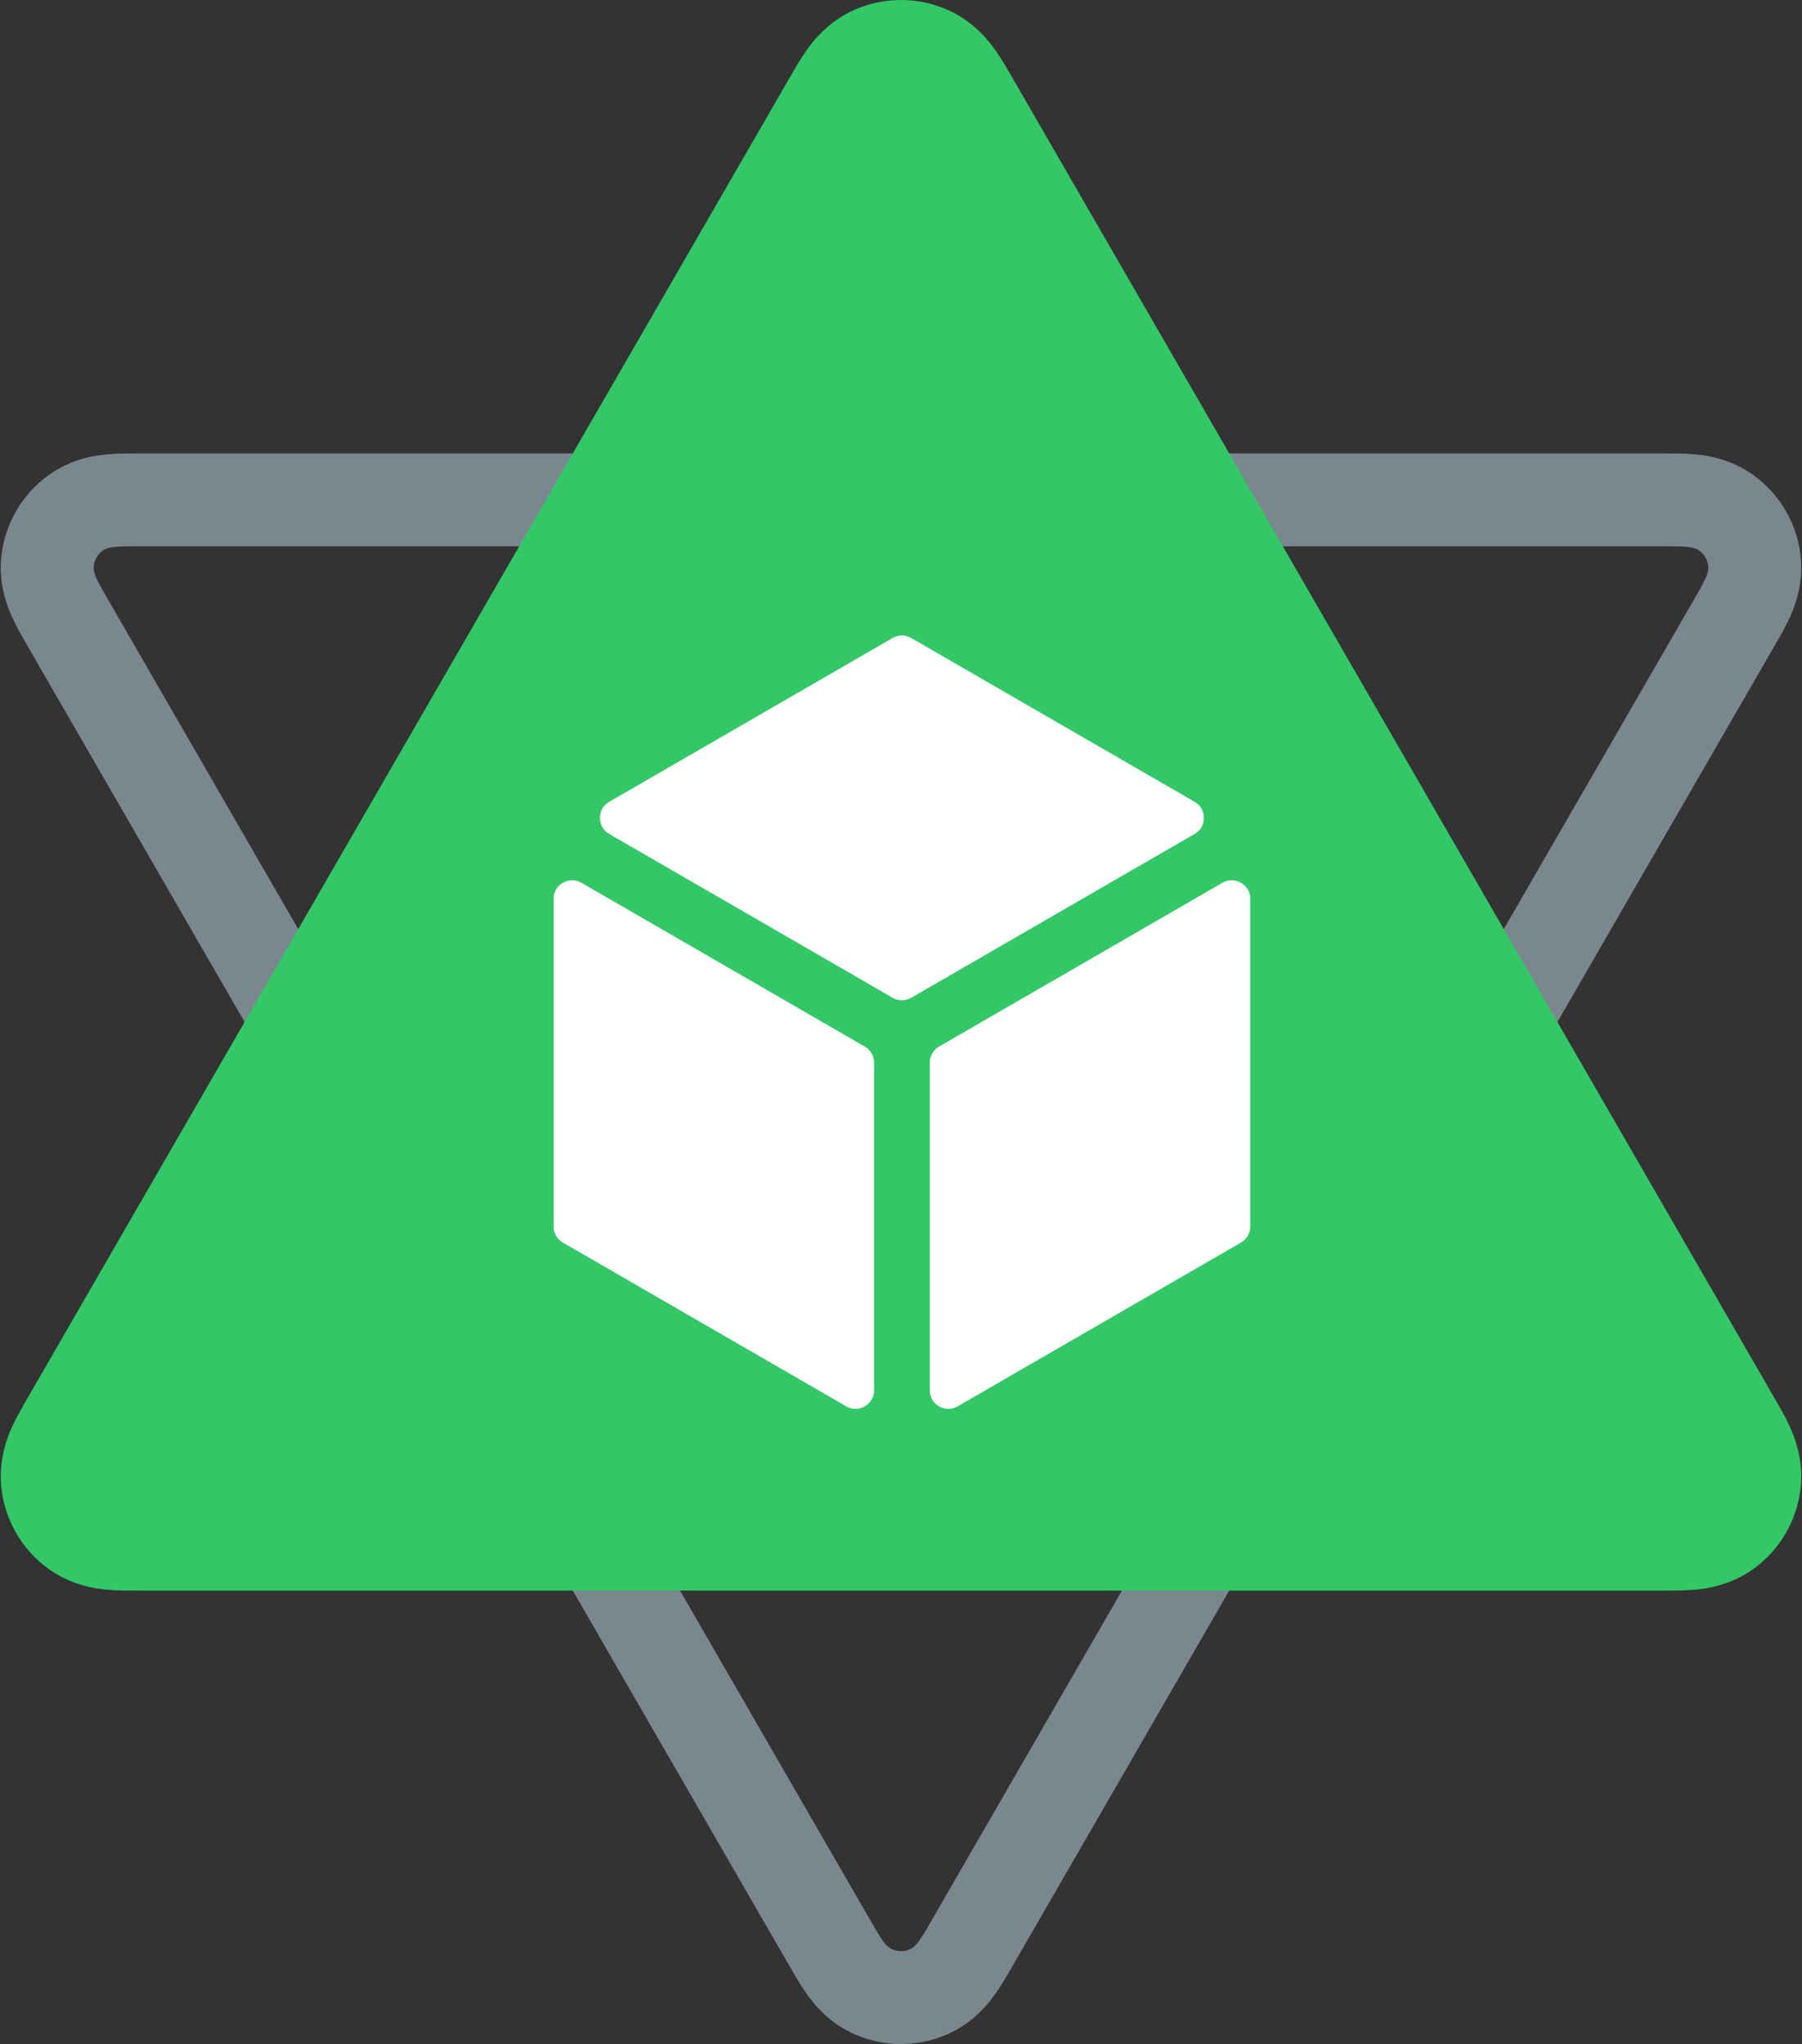 <svg width="970" height="1100" viewBox="0 0 970 1100" fill="none" xmlns="http://www.w3.org/2000/svg">
  <rect x="0" y="0" width="970" height="1100" fill="#333333" stroke="none"/>
  <path
    d="M933.428 335.3L523.278 1045.7L522.877 1046.4C520.506 1050.5 517.949 1054.94 515.462 1058.46C512.909 1062.07 508.122 1068.21 500.049 1071.8C490.47 1076.07 479.53 1076.07 469.951 1071.8C461.878 1068.21 457.091 1062.07 454.538 1058.46C452.051 1054.94 449.493 1050.5 447.122 1046.39L446.722 1045.7L36.572 335.3L36.171 334.606C33.798 330.498 31.238 326.067 29.433 322.153C27.58 318.135 24.659 310.921 25.582 302.132C26.678 291.704 32.148 282.23 40.632 276.066C47.781 270.872 55.489 269.795 59.895 269.391C64.187 268.997 69.304 268.999 74.047 269L74.85 269H895.15L895.953 269C900.696 268.999 905.813 268.997 910.105 269.391C914.511 269.795 922.219 270.872 929.368 276.066C937.852 282.23 943.322 291.704 944.418 302.132C945.341 310.921 942.42 318.135 940.567 322.153C938.762 326.067 936.203 330.497 933.83 334.604L933.428 335.3Z"
    stroke="#7B878E" stroke-width="50" stroke-linejoin="round"/>
  <path
    d="M933.428 764.7L523.278 54.3L522.877 53.605C520.506 49.496 517.949 45.064 515.462 41.544C512.909 37.93 508.122 31.793 500.049 28.199C490.47 23.934 479.53 23.934 469.951 28.199C461.878 31.793 457.091 37.93 454.538 41.544C452.051 45.064 449.493 49.496 447.122 53.605L446.722 54.3L36.572 764.7L36.171 765.394C33.798 769.502 31.238 773.933 29.433 777.847C27.58 781.865 24.659 789.079 25.582 797.868C26.678 808.296 32.148 817.77 40.632 823.934C47.781 829.128 55.489 830.205 59.895 830.609C64.187 831.003 69.304 831.001 74.047 831L74.85 831H895.15L895.953 831C900.696 831.001 905.813 831.003 910.105 830.609C914.511 830.205 922.219 829.128 929.368 823.934C937.852 817.77 943.322 808.296 944.418 797.868C945.341 789.079 942.42 781.865 940.567 777.847C938.762 773.933 936.203 769.503 933.83 765.396L933.428 764.7Z"
    fill="#33C767" stroke="#33C767" stroke-width="50" stroke-linejoin="round"/>
  <path
    d="M650.535 418.499L498.003 330.354C490.264 325.882 480.725 325.882 472.986 330.354L320.457 418.499C303.802 428.123 303.802 452.165 320.457 461.79L472.986 549.934C480.725 554.407 490.264 554.407 498.003 549.934L650.535 461.79C667.19 452.165 667.19 428.123 650.535 418.499Z"
    fill="white"/>
  <path
    d="M295.492 681.676C287.761 677.209 283 668.959 283 660.031V483.742C283 464.492 303.842 452.465 320.508 462.096L473.008 550.221C480.739 554.688 485.5 562.939 485.5 571.867L485.5 748.156C485.5 767.405 464.658 779.432 447.992 769.801L295.492 681.676Z"
    fill="white"/>
  <path
    d="M675.508 681.676C683.239 677.209 688 668.959 688 660.031V483.742C688 464.492 667.158 452.465 650.492 462.096L497.992 550.221C490.261 554.688 485.5 562.939 485.5 571.867L485.5 748.156C485.5 767.405 506.342 779.432 523.008 769.801L675.508 681.676Z"
    fill="white"/>
  <path
    d="M485.5 571.867L485.5 748.156M485.5 571.867C485.5 562.939 480.739 554.688 473.008 550.221L320.508 462.096C303.842 452.465 283 464.492 283 483.742V660.031C283 668.959 287.761 677.209 295.492 681.676L447.992 769.801C464.658 779.432 485.5 767.405 485.5 748.156M485.5 571.867C485.5 562.939 490.261 554.688 497.992 550.221L650.492 462.096C667.158 452.465 688 464.492 688 483.742V660.031C688 668.959 683.239 677.209 675.508 681.676L523.008 769.801C506.342 779.432 485.5 767.405 485.5 748.156M498.003 330.354L650.535 418.499C667.19 428.123 667.19 452.165 650.535 461.79L498.003 549.934C490.264 554.407 480.725 554.407 472.986 549.934L320.457 461.79C303.802 452.165 303.802 428.123 320.457 418.499L472.986 330.354C480.725 325.882 490.264 325.882 498.003 330.354Z"
    stroke="#33C767" stroke-width="30" stroke-miterlimit="16" stroke-linejoin="round"/>
</svg>
